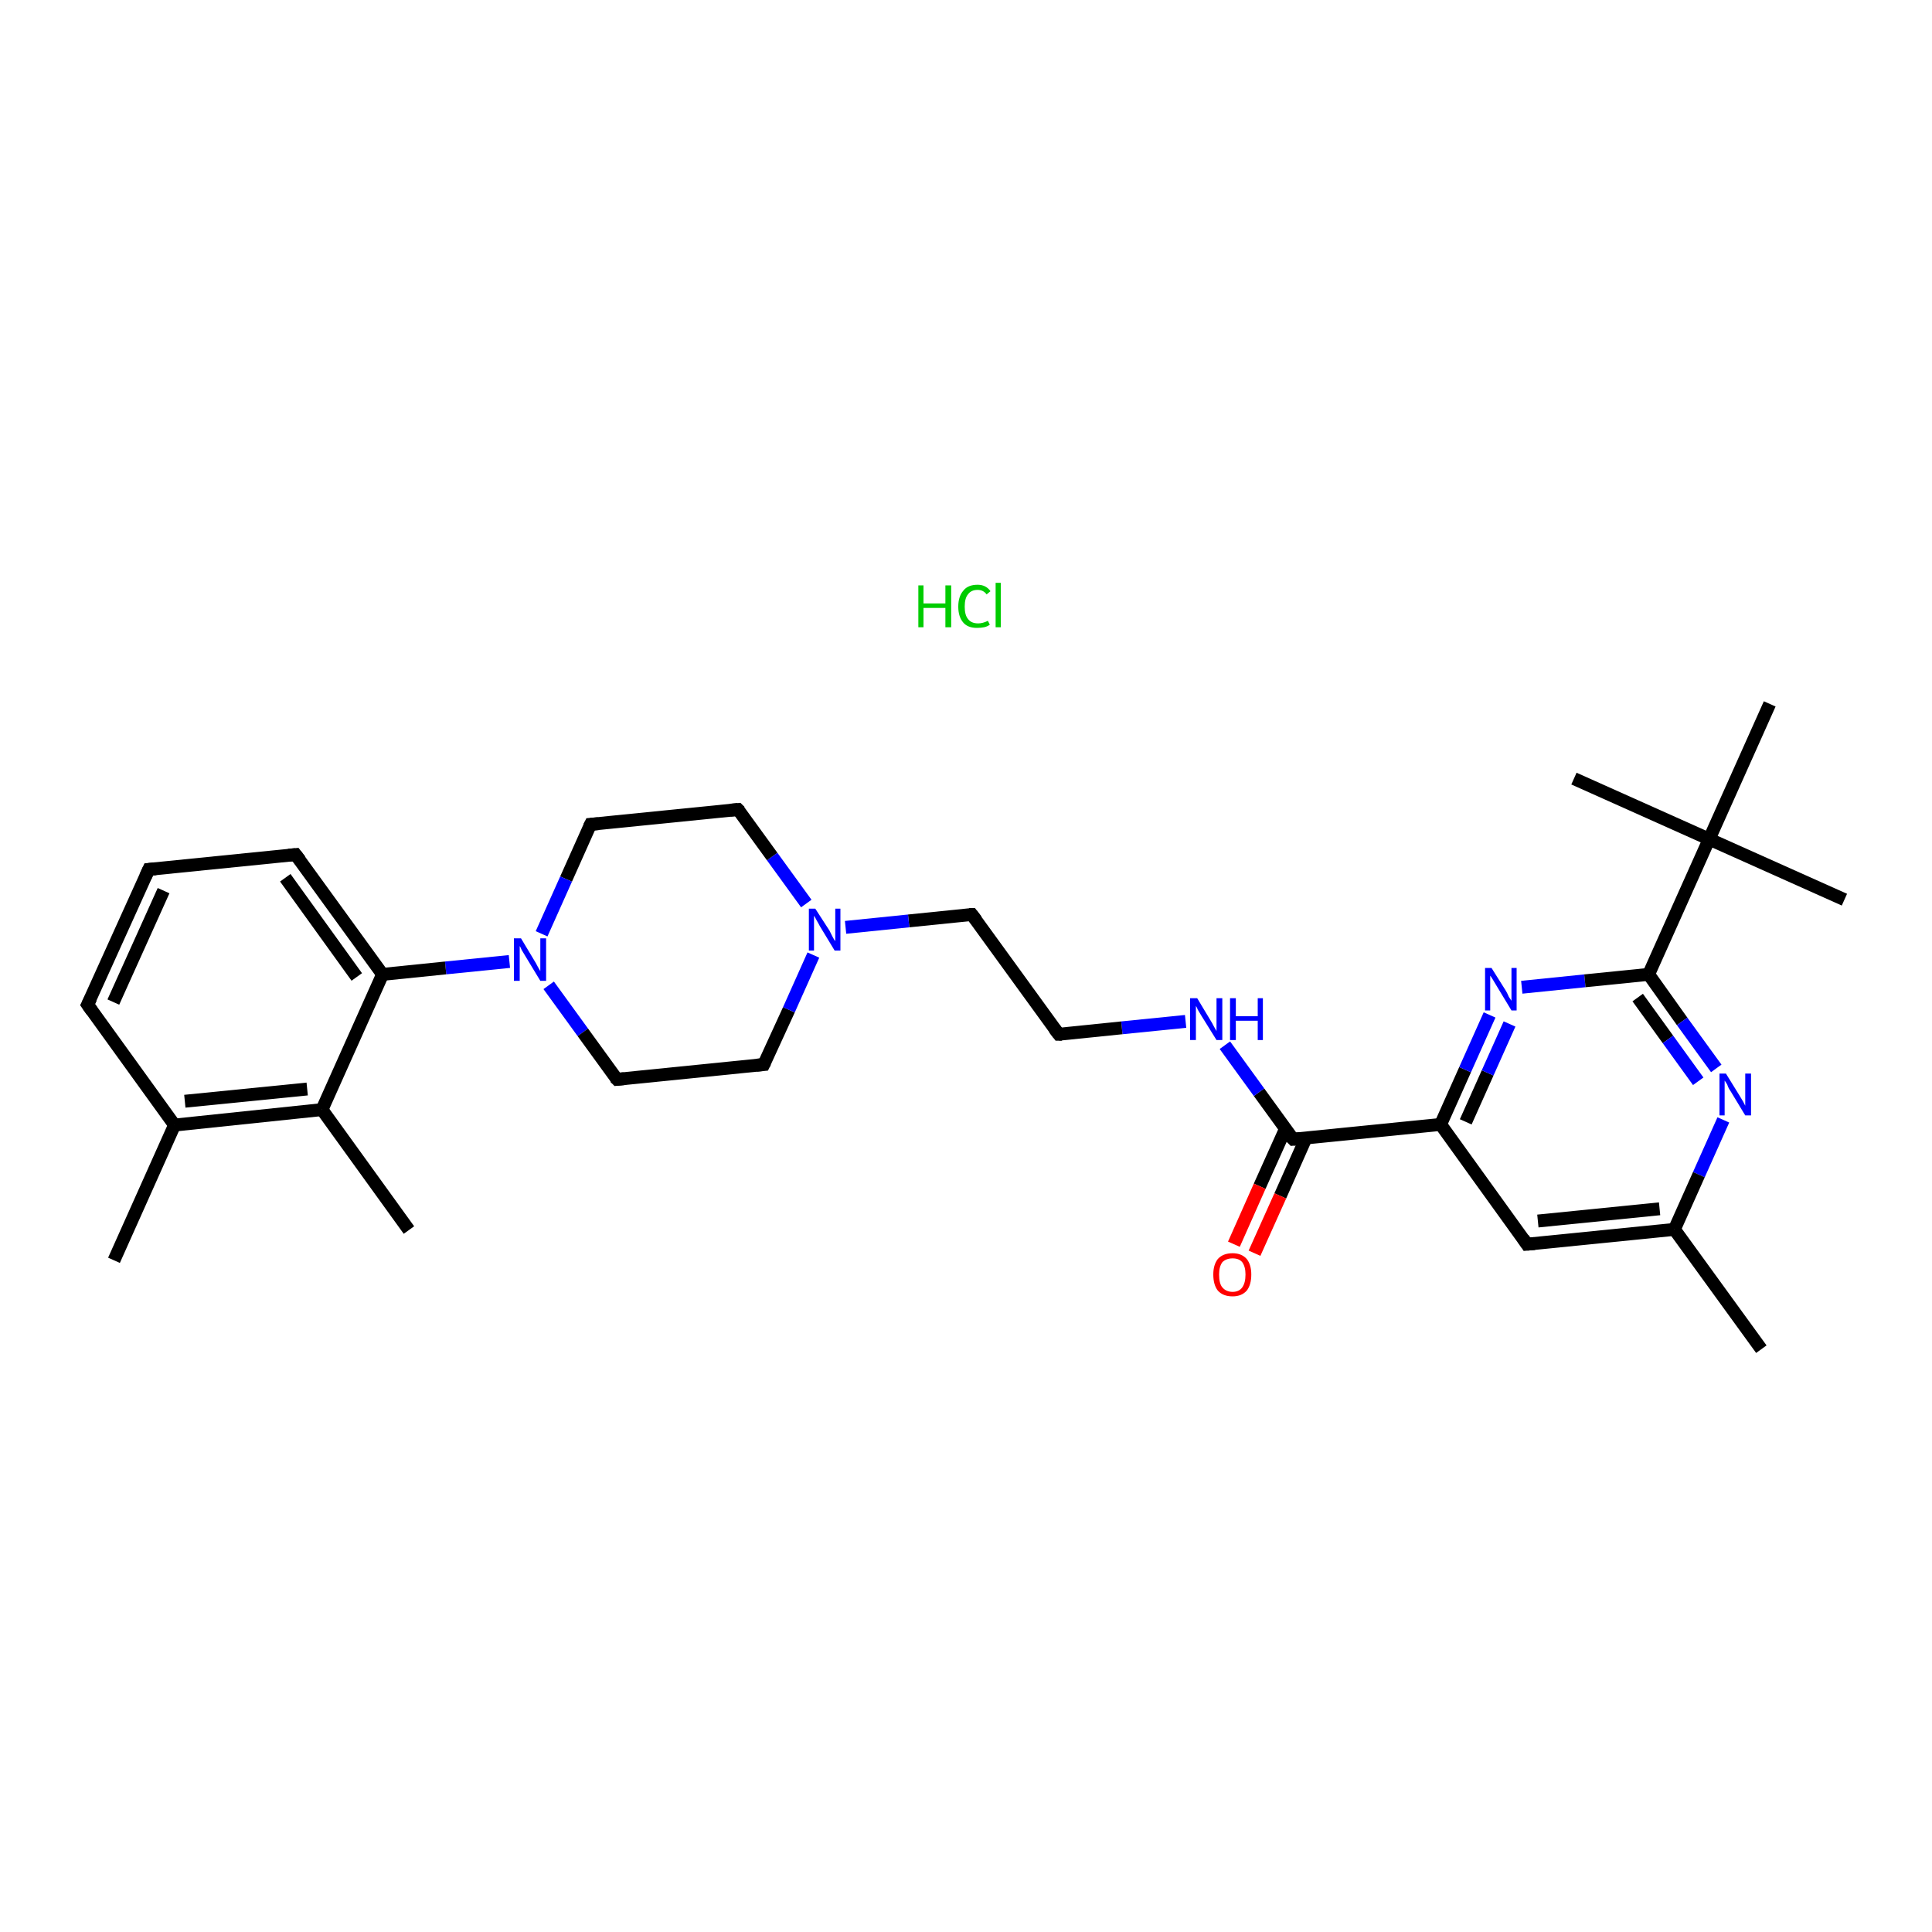 <?xml version='1.0' encoding='iso-8859-1'?>
<svg version='1.1' baseProfile='full'
              xmlns='http://www.w3.org/2000/svg'
                      xmlns:rdkit='http://www.rdkit.org/xml'
                      xmlns:xlink='http://www.w3.org/1999/xlink'
                  xml:space='preserve'
width='300px' height='300px' viewBox='0 0 300 300'>
<!-- END OF HEADER -->
<rect style='opacity:1.0;fill:#FFFFFF;stroke:none' width='300.0' height='300.0' x='0.0' y='0.0'> </rect>
<path class='bond-0 atom-0 atom-1' d='M 273.5,209.5 L 260.0,190.9' style='fill:none;fill-rule:evenodd;stroke:#000000;stroke-width:2.0px;stroke-linecap:butt;stroke-linejoin:miter;stroke-opacity:1' />
<path class='bond-1 atom-1 atom-2' d='M 260.0,190.9 L 237.1,193.2' style='fill:none;fill-rule:evenodd;stroke:#000000;stroke-width:2.0px;stroke-linecap:butt;stroke-linejoin:miter;stroke-opacity:1' />
<path class='bond-1 atom-1 atom-2' d='M 257.7,187.7 L 238.8,189.6' style='fill:none;fill-rule:evenodd;stroke:#000000;stroke-width:2.0px;stroke-linecap:butt;stroke-linejoin:miter;stroke-opacity:1' />
<path class='bond-2 atom-2 atom-3' d='M 237.1,193.2 L 223.7,174.6' style='fill:none;fill-rule:evenodd;stroke:#000000;stroke-width:2.0px;stroke-linecap:butt;stroke-linejoin:miter;stroke-opacity:1' />
<path class='bond-3 atom-3 atom-4' d='M 223.7,174.6 L 200.8,176.9' style='fill:none;fill-rule:evenodd;stroke:#000000;stroke-width:2.0px;stroke-linecap:butt;stroke-linejoin:miter;stroke-opacity:1' />
<path class='bond-4 atom-4 atom-5' d='M 199.6,175.3 L 195.6,184.2' style='fill:none;fill-rule:evenodd;stroke:#000000;stroke-width:2.0px;stroke-linecap:butt;stroke-linejoin:miter;stroke-opacity:1' />
<path class='bond-4 atom-4 atom-5' d='M 195.6,184.2 L 191.6,193.2' style='fill:none;fill-rule:evenodd;stroke:#FF0000;stroke-width:2.0px;stroke-linecap:butt;stroke-linejoin:miter;stroke-opacity:1' />
<path class='bond-4 atom-4 atom-5' d='M 202.8,176.7 L 198.8,185.7' style='fill:none;fill-rule:evenodd;stroke:#000000;stroke-width:2.0px;stroke-linecap:butt;stroke-linejoin:miter;stroke-opacity:1' />
<path class='bond-4 atom-4 atom-5' d='M 198.8,185.7 L 194.8,194.6' style='fill:none;fill-rule:evenodd;stroke:#FF0000;stroke-width:2.0px;stroke-linecap:butt;stroke-linejoin:miter;stroke-opacity:1' />
<path class='bond-5 atom-4 atom-6' d='M 200.8,176.9 L 195.5,169.6' style='fill:none;fill-rule:evenodd;stroke:#000000;stroke-width:2.0px;stroke-linecap:butt;stroke-linejoin:miter;stroke-opacity:1' />
<path class='bond-5 atom-4 atom-6' d='M 195.5,169.6 L 190.2,162.3' style='fill:none;fill-rule:evenodd;stroke:#0000FF;stroke-width:2.0px;stroke-linecap:butt;stroke-linejoin:miter;stroke-opacity:1' />
<path class='bond-6 atom-6 atom-7' d='M 184.1,158.6 L 174.2,159.6' style='fill:none;fill-rule:evenodd;stroke:#0000FF;stroke-width:2.0px;stroke-linecap:butt;stroke-linejoin:miter;stroke-opacity:1' />
<path class='bond-6 atom-6 atom-7' d='M 174.2,159.6 L 164.4,160.6' style='fill:none;fill-rule:evenodd;stroke:#000000;stroke-width:2.0px;stroke-linecap:butt;stroke-linejoin:miter;stroke-opacity:1' />
<path class='bond-7 atom-7 atom-8' d='M 164.4,160.6 L 150.9,142.0' style='fill:none;fill-rule:evenodd;stroke:#000000;stroke-width:2.0px;stroke-linecap:butt;stroke-linejoin:miter;stroke-opacity:1' />
<path class='bond-8 atom-8 atom-9' d='M 150.9,142.0 L 141.1,143.0' style='fill:none;fill-rule:evenodd;stroke:#000000;stroke-width:2.0px;stroke-linecap:butt;stroke-linejoin:miter;stroke-opacity:1' />
<path class='bond-8 atom-8 atom-9' d='M 141.1,143.0 L 131.3,144.0' style='fill:none;fill-rule:evenodd;stroke:#0000FF;stroke-width:2.0px;stroke-linecap:butt;stroke-linejoin:miter;stroke-opacity:1' />
<path class='bond-9 atom-9 atom-10' d='M 125.2,140.3 L 119.9,133.0' style='fill:none;fill-rule:evenodd;stroke:#0000FF;stroke-width:2.0px;stroke-linecap:butt;stroke-linejoin:miter;stroke-opacity:1' />
<path class='bond-9 atom-9 atom-10' d='M 119.9,133.0 L 114.6,125.7' style='fill:none;fill-rule:evenodd;stroke:#000000;stroke-width:2.0px;stroke-linecap:butt;stroke-linejoin:miter;stroke-opacity:1' />
<path class='bond-10 atom-10 atom-11' d='M 114.6,125.7 L 91.7,128.0' style='fill:none;fill-rule:evenodd;stroke:#000000;stroke-width:2.0px;stroke-linecap:butt;stroke-linejoin:miter;stroke-opacity:1' />
<path class='bond-11 atom-11 atom-12' d='M 91.7,128.0 L 87.9,136.5' style='fill:none;fill-rule:evenodd;stroke:#000000;stroke-width:2.0px;stroke-linecap:butt;stroke-linejoin:miter;stroke-opacity:1' />
<path class='bond-11 atom-11 atom-12' d='M 87.9,136.5 L 84.1,145.0' style='fill:none;fill-rule:evenodd;stroke:#0000FF;stroke-width:2.0px;stroke-linecap:butt;stroke-linejoin:miter;stroke-opacity:1' />
<path class='bond-12 atom-12 atom-13' d='M 79.1,149.3 L 69.2,150.3' style='fill:none;fill-rule:evenodd;stroke:#0000FF;stroke-width:2.0px;stroke-linecap:butt;stroke-linejoin:miter;stroke-opacity:1' />
<path class='bond-12 atom-12 atom-13' d='M 69.2,150.3 L 59.4,151.3' style='fill:none;fill-rule:evenodd;stroke:#000000;stroke-width:2.0px;stroke-linecap:butt;stroke-linejoin:miter;stroke-opacity:1' />
<path class='bond-13 atom-13 atom-14' d='M 59.4,151.3 L 45.9,132.7' style='fill:none;fill-rule:evenodd;stroke:#000000;stroke-width:2.0px;stroke-linecap:butt;stroke-linejoin:miter;stroke-opacity:1' />
<path class='bond-13 atom-13 atom-14' d='M 55.4,151.7 L 44.3,136.3' style='fill:none;fill-rule:evenodd;stroke:#000000;stroke-width:2.0px;stroke-linecap:butt;stroke-linejoin:miter;stroke-opacity:1' />
<path class='bond-14 atom-14 atom-15' d='M 45.9,132.7 L 23.1,135.0' style='fill:none;fill-rule:evenodd;stroke:#000000;stroke-width:2.0px;stroke-linecap:butt;stroke-linejoin:miter;stroke-opacity:1' />
<path class='bond-15 atom-15 atom-16' d='M 23.1,135.0 L 13.6,156.0' style='fill:none;fill-rule:evenodd;stroke:#000000;stroke-width:2.0px;stroke-linecap:butt;stroke-linejoin:miter;stroke-opacity:1' />
<path class='bond-15 atom-15 atom-16' d='M 25.4,138.3 L 17.6,155.6' style='fill:none;fill-rule:evenodd;stroke:#000000;stroke-width:2.0px;stroke-linecap:butt;stroke-linejoin:miter;stroke-opacity:1' />
<path class='bond-16 atom-16 atom-17' d='M 13.6,156.0 L 27.1,174.7' style='fill:none;fill-rule:evenodd;stroke:#000000;stroke-width:2.0px;stroke-linecap:butt;stroke-linejoin:miter;stroke-opacity:1' />
<path class='bond-17 atom-17 atom-18' d='M 27.1,174.7 L 17.7,195.7' style='fill:none;fill-rule:evenodd;stroke:#000000;stroke-width:2.0px;stroke-linecap:butt;stroke-linejoin:miter;stroke-opacity:1' />
<path class='bond-18 atom-17 atom-19' d='M 27.1,174.7 L 50.0,172.3' style='fill:none;fill-rule:evenodd;stroke:#000000;stroke-width:2.0px;stroke-linecap:butt;stroke-linejoin:miter;stroke-opacity:1' />
<path class='bond-18 atom-17 atom-19' d='M 28.7,171.0 L 47.7,169.1' style='fill:none;fill-rule:evenodd;stroke:#000000;stroke-width:2.0px;stroke-linecap:butt;stroke-linejoin:miter;stroke-opacity:1' />
<path class='bond-19 atom-19 atom-20' d='M 50.0,172.3 L 63.5,191.0' style='fill:none;fill-rule:evenodd;stroke:#000000;stroke-width:2.0px;stroke-linecap:butt;stroke-linejoin:miter;stroke-opacity:1' />
<path class='bond-20 atom-12 atom-21' d='M 85.2,153.0 L 90.5,160.3' style='fill:none;fill-rule:evenodd;stroke:#0000FF;stroke-width:2.0px;stroke-linecap:butt;stroke-linejoin:miter;stroke-opacity:1' />
<path class='bond-20 atom-12 atom-21' d='M 90.5,160.3 L 95.8,167.6' style='fill:none;fill-rule:evenodd;stroke:#000000;stroke-width:2.0px;stroke-linecap:butt;stroke-linejoin:miter;stroke-opacity:1' />
<path class='bond-21 atom-21 atom-22' d='M 95.8,167.6 L 118.6,165.3' style='fill:none;fill-rule:evenodd;stroke:#000000;stroke-width:2.0px;stroke-linecap:butt;stroke-linejoin:miter;stroke-opacity:1' />
<path class='bond-22 atom-3 atom-23' d='M 223.7,174.6 L 227.5,166.1' style='fill:none;fill-rule:evenodd;stroke:#000000;stroke-width:2.0px;stroke-linecap:butt;stroke-linejoin:miter;stroke-opacity:1' />
<path class='bond-22 atom-3 atom-23' d='M 227.5,166.1 L 231.3,157.6' style='fill:none;fill-rule:evenodd;stroke:#0000FF;stroke-width:2.0px;stroke-linecap:butt;stroke-linejoin:miter;stroke-opacity:1' />
<path class='bond-22 atom-3 atom-23' d='M 227.6,174.2 L 231.0,166.6' style='fill:none;fill-rule:evenodd;stroke:#000000;stroke-width:2.0px;stroke-linecap:butt;stroke-linejoin:miter;stroke-opacity:1' />
<path class='bond-22 atom-3 atom-23' d='M 231.0,166.6 L 234.4,159.0' style='fill:none;fill-rule:evenodd;stroke:#0000FF;stroke-width:2.0px;stroke-linecap:butt;stroke-linejoin:miter;stroke-opacity:1' />
<path class='bond-23 atom-23 atom-24' d='M 236.3,153.3 L 246.1,152.3' style='fill:none;fill-rule:evenodd;stroke:#0000FF;stroke-width:2.0px;stroke-linecap:butt;stroke-linejoin:miter;stroke-opacity:1' />
<path class='bond-23 atom-23 atom-24' d='M 246.1,152.3 L 256.0,151.3' style='fill:none;fill-rule:evenodd;stroke:#000000;stroke-width:2.0px;stroke-linecap:butt;stroke-linejoin:miter;stroke-opacity:1' />
<path class='bond-24 atom-24 atom-25' d='M 256.0,151.3 L 265.4,130.3' style='fill:none;fill-rule:evenodd;stroke:#000000;stroke-width:2.0px;stroke-linecap:butt;stroke-linejoin:miter;stroke-opacity:1' />
<path class='bond-25 atom-25 atom-26' d='M 265.4,130.3 L 286.4,139.7' style='fill:none;fill-rule:evenodd;stroke:#000000;stroke-width:2.0px;stroke-linecap:butt;stroke-linejoin:miter;stroke-opacity:1' />
<path class='bond-26 atom-25 atom-27' d='M 265.4,130.3 L 244.4,120.9' style='fill:none;fill-rule:evenodd;stroke:#000000;stroke-width:2.0px;stroke-linecap:butt;stroke-linejoin:miter;stroke-opacity:1' />
<path class='bond-27 atom-25 atom-28' d='M 265.4,130.3 L 274.8,109.3' style='fill:none;fill-rule:evenodd;stroke:#000000;stroke-width:2.0px;stroke-linecap:butt;stroke-linejoin:miter;stroke-opacity:1' />
<path class='bond-28 atom-24 atom-29' d='M 256.0,151.3 L 261.2,158.6' style='fill:none;fill-rule:evenodd;stroke:#000000;stroke-width:2.0px;stroke-linecap:butt;stroke-linejoin:miter;stroke-opacity:1' />
<path class='bond-28 atom-24 atom-29' d='M 261.2,158.6 L 266.5,165.9' style='fill:none;fill-rule:evenodd;stroke:#0000FF;stroke-width:2.0px;stroke-linecap:butt;stroke-linejoin:miter;stroke-opacity:1' />
<path class='bond-28 atom-24 atom-29' d='M 254.3,154.9 L 259.0,161.4' style='fill:none;fill-rule:evenodd;stroke:#000000;stroke-width:2.0px;stroke-linecap:butt;stroke-linejoin:miter;stroke-opacity:1' />
<path class='bond-28 atom-24 atom-29' d='M 259.0,161.4 L 263.7,167.9' style='fill:none;fill-rule:evenodd;stroke:#0000FF;stroke-width:2.0px;stroke-linecap:butt;stroke-linejoin:miter;stroke-opacity:1' />
<path class='bond-29 atom-29 atom-1' d='M 267.6,173.9 L 263.8,182.4' style='fill:none;fill-rule:evenodd;stroke:#0000FF;stroke-width:2.0px;stroke-linecap:butt;stroke-linejoin:miter;stroke-opacity:1' />
<path class='bond-29 atom-29 atom-1' d='M 263.8,182.4 L 260.0,190.9' style='fill:none;fill-rule:evenodd;stroke:#000000;stroke-width:2.0px;stroke-linecap:butt;stroke-linejoin:miter;stroke-opacity:1' />
<path class='bond-30 atom-22 atom-9' d='M 118.6,165.3 L 122.5,156.8' style='fill:none;fill-rule:evenodd;stroke:#000000;stroke-width:2.0px;stroke-linecap:butt;stroke-linejoin:miter;stroke-opacity:1' />
<path class='bond-30 atom-22 atom-9' d='M 122.5,156.8 L 126.3,148.3' style='fill:none;fill-rule:evenodd;stroke:#0000FF;stroke-width:2.0px;stroke-linecap:butt;stroke-linejoin:miter;stroke-opacity:1' />
<path class='bond-31 atom-19 atom-13' d='M 50.0,172.3 L 59.4,151.3' style='fill:none;fill-rule:evenodd;stroke:#000000;stroke-width:2.0px;stroke-linecap:butt;stroke-linejoin:miter;stroke-opacity:1' />
<path d='M 238.3,193.1 L 237.1,193.2 L 236.5,192.3' style='fill:none;stroke:#000000;stroke-width:2.0px;stroke-linecap:butt;stroke-linejoin:miter;stroke-opacity:1;' />
<path d='M 201.9,176.8 L 200.8,176.9 L 200.5,176.6' style='fill:none;stroke:#000000;stroke-width:2.0px;stroke-linecap:butt;stroke-linejoin:miter;stroke-opacity:1;' />
<path d='M 164.9,160.6 L 164.4,160.6 L 163.7,159.7' style='fill:none;stroke:#000000;stroke-width:2.0px;stroke-linecap:butt;stroke-linejoin:miter;stroke-opacity:1;' />
<path d='M 151.6,142.9 L 150.9,142.0 L 150.5,142.0' style='fill:none;stroke:#000000;stroke-width:2.0px;stroke-linecap:butt;stroke-linejoin:miter;stroke-opacity:1;' />
<path d='M 114.9,126.0 L 114.6,125.7 L 113.4,125.8' style='fill:none;stroke:#000000;stroke-width:2.0px;stroke-linecap:butt;stroke-linejoin:miter;stroke-opacity:1;' />
<path d='M 92.9,127.9 L 91.7,128.0 L 91.5,128.4' style='fill:none;stroke:#000000;stroke-width:2.0px;stroke-linecap:butt;stroke-linejoin:miter;stroke-opacity:1;' />
<path d='M 46.6,133.6 L 45.9,132.7 L 44.8,132.8' style='fill:none;stroke:#000000;stroke-width:2.0px;stroke-linecap:butt;stroke-linejoin:miter;stroke-opacity:1;' />
<path d='M 24.2,134.9 L 23.1,135.0 L 22.6,136.1' style='fill:none;stroke:#000000;stroke-width:2.0px;stroke-linecap:butt;stroke-linejoin:miter;stroke-opacity:1;' />
<path d='M 14.1,155.0 L 13.6,156.0 L 14.3,157.0' style='fill:none;stroke:#000000;stroke-width:2.0px;stroke-linecap:butt;stroke-linejoin:miter;stroke-opacity:1;' />
<path d='M 95.5,167.3 L 95.8,167.6 L 96.9,167.5' style='fill:none;stroke:#000000;stroke-width:2.0px;stroke-linecap:butt;stroke-linejoin:miter;stroke-opacity:1;' />
<path d='M 117.5,165.4 L 118.6,165.3 L 118.8,164.9' style='fill:none;stroke:#000000;stroke-width:2.0px;stroke-linecap:butt;stroke-linejoin:miter;stroke-opacity:1;' />
<path class='atom-5' d='M 188.4 197.9
Q 188.4 196.4, 189.1 195.5
Q 189.9 194.6, 191.4 194.6
Q 192.8 194.6, 193.6 195.5
Q 194.3 196.4, 194.3 197.9
Q 194.3 199.5, 193.6 200.4
Q 192.8 201.3, 191.4 201.3
Q 189.9 201.3, 189.1 200.4
Q 188.4 199.5, 188.4 197.9
M 191.4 200.6
Q 192.4 200.6, 192.9 199.9
Q 193.4 199.2, 193.4 197.9
Q 193.4 196.7, 192.9 196.0
Q 192.4 195.4, 191.4 195.4
Q 190.4 195.4, 189.8 196.0
Q 189.3 196.7, 189.3 197.9
Q 189.3 199.3, 189.8 199.9
Q 190.4 200.6, 191.4 200.6
' fill='#FF0000'/>
<path class='atom-6' d='M 185.9 155.0
L 188.0 158.5
Q 188.2 158.8, 188.5 159.4
Q 188.9 160.1, 188.9 160.1
L 188.9 155.0
L 189.8 155.0
L 189.8 161.5
L 188.9 161.5
L 186.6 157.8
Q 186.3 157.3, 186.0 156.8
Q 185.8 156.3, 185.7 156.2
L 185.7 161.5
L 184.8 161.5
L 184.8 155.0
L 185.9 155.0
' fill='#0000FF'/>
<path class='atom-6' d='M 191.0 155.0
L 191.9 155.0
L 191.9 157.8
L 195.3 157.8
L 195.3 155.0
L 196.1 155.0
L 196.1 161.5
L 195.3 161.5
L 195.3 158.5
L 191.9 158.5
L 191.9 161.5
L 191.0 161.5
L 191.0 155.0
' fill='#0000FF'/>
<path class='atom-9' d='M 126.6 141.1
L 128.8 144.5
Q 129.0 144.9, 129.3 145.5
Q 129.6 146.1, 129.7 146.1
L 129.7 141.1
L 130.5 141.1
L 130.5 147.6
L 129.6 147.6
L 127.3 143.8
Q 127.1 143.4, 126.8 142.9
Q 126.5 142.3, 126.4 142.2
L 126.4 147.6
L 125.6 147.6
L 125.6 141.1
L 126.6 141.1
' fill='#0000FF'/>
<path class='atom-12' d='M 80.9 145.7
L 83.0 149.2
Q 83.2 149.5, 83.5 150.1
Q 83.9 150.8, 83.9 150.8
L 83.9 145.7
L 84.8 145.7
L 84.8 152.3
L 83.9 152.3
L 81.6 148.5
Q 81.3 148.0, 81.0 147.5
Q 80.8 147.0, 80.7 146.9
L 80.7 152.3
L 79.8 152.3
L 79.8 145.7
L 80.9 145.7
' fill='#0000FF'/>
<path class='atom-23' d='M 231.6 150.3
L 233.8 153.8
Q 234.0 154.1, 234.3 154.8
Q 234.7 155.4, 234.7 155.4
L 234.7 150.3
L 235.5 150.3
L 235.5 156.9
L 234.7 156.9
L 232.4 153.1
Q 232.1 152.6, 231.8 152.1
Q 231.5 151.6, 231.4 151.5
L 231.4 156.9
L 230.6 156.9
L 230.6 150.3
L 231.6 150.3
' fill='#0000FF'/>
<path class='atom-29' d='M 268.0 166.7
L 270.1 170.1
Q 270.3 170.4, 270.7 171.1
Q 271.0 171.7, 271.0 171.7
L 271.0 166.7
L 271.9 166.7
L 271.9 173.2
L 271.0 173.2
L 268.7 169.4
Q 268.4 169.0, 268.2 168.4
Q 267.9 167.9, 267.8 167.8
L 267.8 173.2
L 267.0 173.2
L 267.0 166.7
L 268.0 166.7
' fill='#0000FF'/>
<path class='atom-30' d='M 142.6 90.9
L 143.4 90.9
L 143.4 93.7
L 146.8 93.7
L 146.8 90.9
L 147.7 90.9
L 147.7 97.4
L 146.8 97.4
L 146.8 94.4
L 143.4 94.4
L 143.4 97.4
L 142.6 97.4
L 142.6 90.9
' fill='#00CC00'/>
<path class='atom-30' d='M 148.8 94.2
Q 148.8 92.6, 149.6 91.7
Q 150.3 90.8, 151.8 90.8
Q 153.1 90.8, 153.8 91.8
L 153.2 92.3
Q 152.7 91.6, 151.8 91.6
Q 150.8 91.6, 150.3 92.3
Q 149.8 92.9, 149.8 94.2
Q 149.8 95.5, 150.3 96.1
Q 150.8 96.8, 151.9 96.8
Q 152.6 96.8, 153.4 96.4
L 153.7 97.0
Q 153.3 97.3, 152.8 97.4
Q 152.3 97.5, 151.7 97.5
Q 150.3 97.5, 149.6 96.7
Q 148.8 95.8, 148.8 94.2
' fill='#00CC00'/>
<path class='atom-30' d='M 154.6 90.5
L 155.4 90.5
L 155.4 97.4
L 154.6 97.4
L 154.6 90.5
' fill='#00CC00'/>
</svg>
